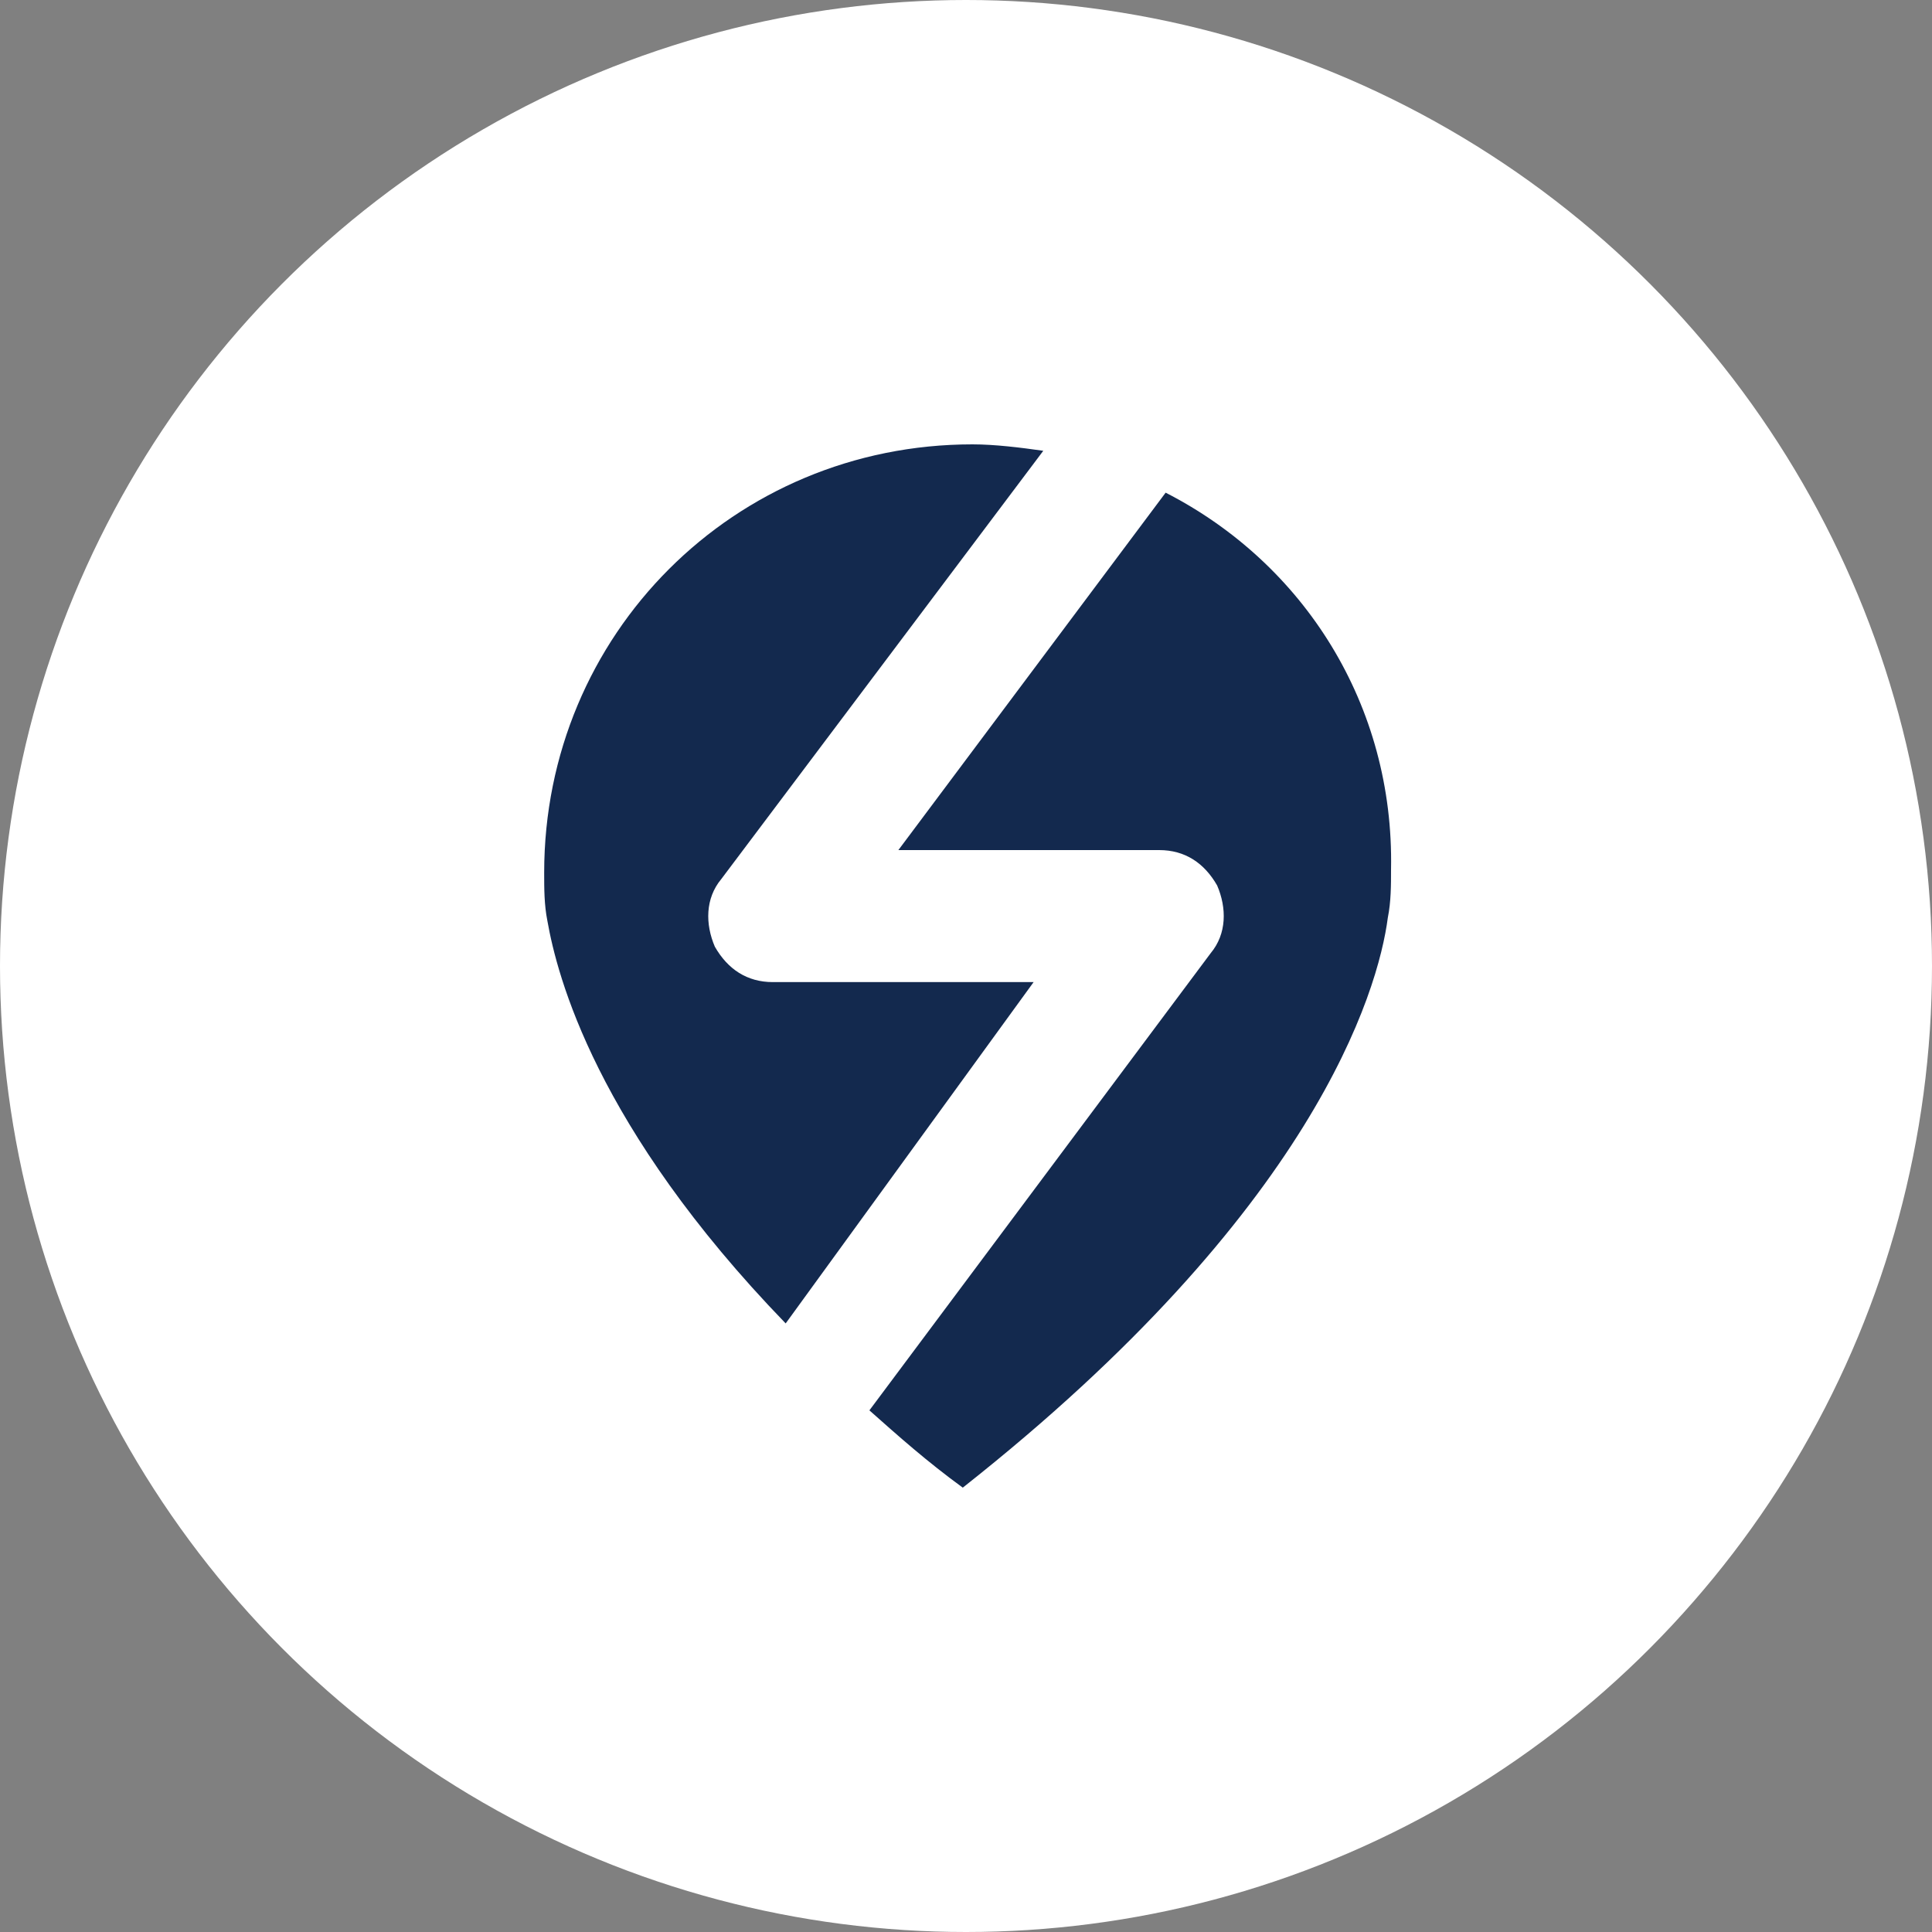 <?xml version="1.0" encoding="UTF-8"?><svg id="Layer_1" xmlns="http://www.w3.org/2000/svg" viewBox="0 0 60 60"><rect x="0" y="0" width="60" height="60" fill="#808080" stroke="none"/><defs><style>.cls-1{fill:#fff;}.cls-2{fill:#13294e;}</style></defs><circle class="cls-1" cx="30" cy="30" r="30"/><path class="cls-2" d="m32.1,30.5h-8.1c-.8,0-1.4-.4-1.8-1.1-.3-.7-.3-1.5.2-2.1l10-13.3c-.7-.1-1.5-.2-2.2-.2-7.4,0-13.3,5.9-13.3,13.3,0,.5,0,1,.1,1.5.3,1.7,1.5,6.4,7.4,12.5l7.7-10.6Z"/><path class="cls-2" d="m36.2,15.3l-8.3,11.1h8.1c.8,0,1.4.4,1.8,1.1.3.7.3,1.5-.2,2.1l-10.6,14.2c.9.8,1.8,1.6,2.9,2.4,10.9-8.6,12.9-15.4,13.2-17.7.1-.5.1-1,.1-1.5.1-5.1-2.7-9.5-7-11.7Z"/></svg>